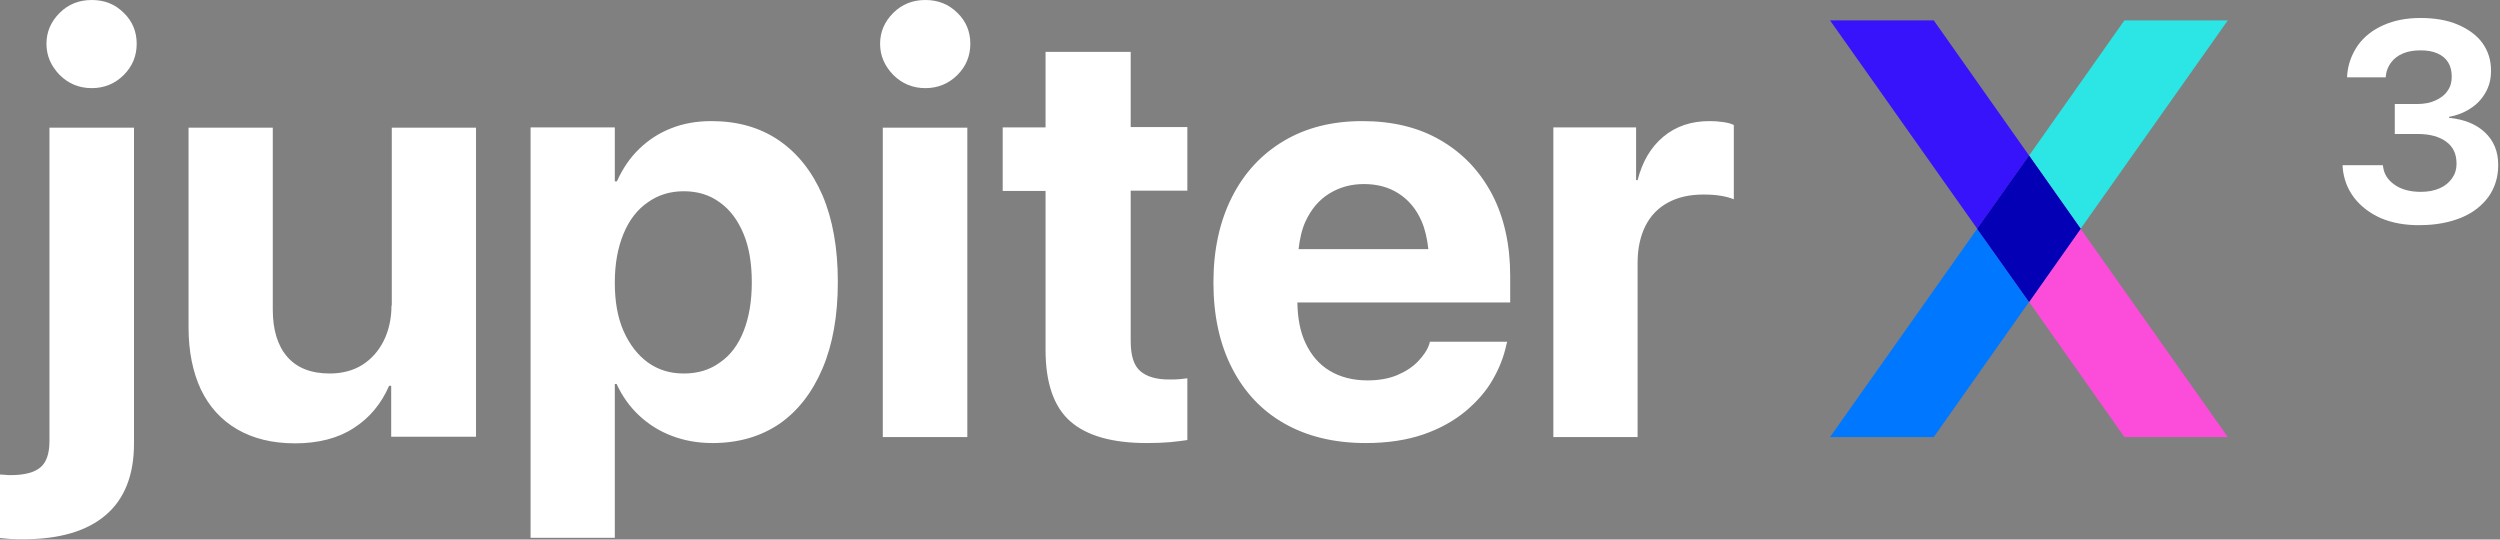 <svg xmlns="http://www.w3.org/2000/svg" width="834" height="180" viewBox="0 0 834 180" fill="none"><rect x="0" y="0" width="834" height="180" fill="#808080" stroke="none"/><path d="M16.5 147.1C16.5 151.3 15.5 154.2 13.5 155.9C11.5 157.6 8.2 158.5 3.6 158.5C3 158.5 2.3 158.5 1.7 158.4C1.1 158.4 0.5 158.3 0 158.3V179.5C0.8 179.6 2 179.7 3.5 179.8C5 179.9 6.4 179.9 7.7 179.9C19.8 179.9 29 177.2 35.3 171.8C41.6 166.4 44.7 158.4 44.7 148V42.6H16.5V147.1ZM30.6 0C26.4 0 22.8 1.4 19.9 4.3C17 7.2 15.5 10.6 15.5 14.6C15.5 18.6 17 22 19.9 25C22.8 27.9 26.4 29.4 30.6 29.4C34.8 29.4 38.4 27.9 41.3 25C44.2 22.1 45.6 18.6 45.6 14.6C45.6 10.6 44.2 7.1 41.3 4.3C38.4 1.4 34.9 0 30.6 0ZM130.6 101.9C130.6 106.3 129.7 110.3 128 113.7C126.3 117.1 123.9 119.8 120.9 121.7C117.9 123.6 114.2 124.6 110 124.6C103.7 124.6 99 122.7 95.8 119C92.6 115.3 91 110 91 103.3V42.6H62.9V109.2C62.9 117.2 64.3 124.1 67 129.9C69.8 135.7 73.8 140.1 79.1 143.2C84.4 146.3 90.9 147.9 98.4 147.9C106.2 147.9 112.8 146.2 118 142.8C123.3 139.4 127.2 134.7 129.8 128.7H130.5V145.7H158.8V42.6H130.7V101.9H130.6ZM259.8 46.8C253.5 42.5 246 40.4 237.3 40.4C232.4 40.4 227.9 41.2 223.9 42.8C219.8 44.4 216.3 46.7 213.2 49.7C210.1 52.7 207.7 56.3 205.8 60.5H205.1V42.5H177V179.4H205.1V128.1H205.7C207.6 132.2 210.1 135.7 213.2 138.6C216.3 141.5 219.9 143.8 224.1 145.4C228.3 147 232.8 147.8 237.7 147.8C246.4 147.8 253.8 145.6 260 141.4C266.2 137.1 271 130.9 274.4 122.9C277.8 114.9 279.5 105.3 279.5 94.1V94C279.5 82.8 277.8 73.2 274.4 65.2C271 57.3 266.1 51.1 259.8 46.8ZM250.8 94.2C250.8 100.4 249.9 105.8 248.1 110.4C246.3 115 243.7 118.5 240.2 120.9C236.8 123.4 232.8 124.6 228.1 124.6C223.5 124.6 219.6 123.4 216.1 120.9C212.7 118.4 210 114.9 208 110.4C206 105.8 205.1 100.5 205.1 94.3V94.2C205.1 88 206.1 82.6 208 78C209.9 73.4 212.6 69.9 216.1 67.5C219.6 65 223.6 63.8 228.1 63.8C232.7 63.8 236.7 65 240.1 67.5C243.5 69.9 246.1 73.4 248 77.9C249.9 82.4 250.8 87.8 250.8 94.2ZM294.5 145.8H322.7V42.6H294.5V145.8ZM308.7 0C304.5 0 300.9 1.4 298 4.3C295.1 7.2 293.6 10.6 293.6 14.6C293.6 18.6 295.1 22 298 25C300.9 27.9 304.5 29.4 308.7 29.4C312.9 29.4 316.5 27.9 319.4 25C322.3 22.1 323.7 18.6 323.7 14.6C323.7 10.6 322.3 7.1 319.4 4.3C316.5 1.4 312.9 0 308.7 0ZM377.2 17.3H348.8V42.5H334.5V63.7H348.8V116.8C348.8 127.8 351.6 135.8 357.1 140.6C362.6 145.4 371.1 147.8 382.5 147.8C385.5 147.8 388.1 147.7 390.4 147.5C392.7 147.3 394.6 147 396.1 146.8V126.2C395.3 126.3 394.4 126.4 393.4 126.5C392.4 126.6 391.3 126.6 390 126.6C385.8 126.6 382.6 125.7 380.4 123.8C378.2 121.9 377.2 118.6 377.2 113.7V63.6H396.1V42.4H377.2V17.3ZM480.6 46.8C473.3 42.5 464.5 40.4 454.5 40.4C444.4 40.4 435.7 42.6 428.3 47C420.9 51.4 415.1 57.6 411 65.7C406.9 73.8 404.8 83.3 404.8 94.2V94.3C404.8 105.3 406.9 114.8 411 122.8C415.1 130.8 420.9 137 428.5 141.3C436.1 145.6 445.1 147.8 455.6 147.8C463 147.8 469.4 146.8 474.9 144.9C480.4 143 485 140.4 488.9 137.2C492.7 134 495.8 130.5 498 126.6C500.2 122.8 501.7 118.9 502.5 115.1L502.8 114H477L476.8 114.8C476.2 116.7 474.9 118.6 473.1 120.5C471.3 122.4 469 123.9 466.2 125.1C463.4 126.3 460 126.9 456.2 126.9C451.3 126.9 447.1 125.8 443.6 123.7C440.1 121.6 437.4 118.5 435.5 114.4C433.7 110.6 432.9 106.1 432.8 100.9H503.8V92.1C503.8 81.7 501.8 72.6 497.8 64.9C493.7 57.1 488 51.1 480.6 46.8ZM433.2 83.1C433.6 79.7 434.3 76.5 435.5 73.9C437.4 69.8 440 66.7 443.4 64.6C446.8 62.5 450.6 61.4 455 61.4C459.4 61.4 463.2 62.4 466.5 64.5C469.8 66.6 472.4 69.6 474.2 73.7C475.4 76.4 476.1 79.6 476.5 83.1H433.2ZM574.7 40.7C573.3 40.5 571.8 40.4 570.3 40.4C564.2 40.4 559.1 42.1 554.9 45.6C550.7 49.1 547.9 53.9 546.3 60.1H545.8V42.5H518.2V145.8H546.3V87.7C546.3 82.9 547.2 78.8 548.9 75.4C550.6 72 553.1 69.4 556.4 67.6C559.7 65.8 563.6 64.9 568.2 64.9C570.3 64.9 572.2 65 574 65.3C575.8 65.6 577.3 66 578.4 66.5V41.7C577.4 41.2 576.2 40.9 574.7 40.7Z" fill="white"></path><path d="M743.2 145.8L694.1 76.3L676.9 100.7L708.7 145.8H743.2Z" fill="#FC4CDA"></path><path d="M610.5 145.8H645.1L676.9 100.7L659.6 76.3L610.5 145.8Z" fill="#0077FF"></path><path d="M659.6 76.3L676.9 100.7L694.1 76.3L676.9 51.9L659.6 76.3Z" fill="#3613FA"></path><path d="M708.7 6.8L676.9 51.9L694.1 76.3L743.2 6.8H708.7Z" fill="#2CE5E5"></path><path d="M645.1 6.8H610.5L659.6 76.3L676.9 51.9L645.1 6.8Z" fill="#3613FA"></path><path d="M694.1 76.3L676.9 51.9L659.6 76.3L676.9 100.7L694.1 76.3Z" fill="#0400B5"></path><path d="M794.3 72.8C790.5 71.1 787.5 68.8 785.3 65.9C783.1 63 781.8 59.6 781.5 55.7V55.1H794.9L795 55.6C795.3 58 796.5 60 798.8 61.6C801 63.2 804 64 807.6 64C810 64 812.1 63.6 813.9 62.8C815.7 62 817 60.9 818 59.5C819 58.1 819.5 56.5 819.5 54.7V54.6C819.5 51.4 818.4 49 816.1 47.3C813.8 45.6 810.7 44.7 806.6 44.7H798.9V34.7H806.4C808.7 34.7 810.8 34.3 812.5 33.5C814.2 32.7 815.6 31.7 816.5 30.3C817.5 28.9 817.9 27.4 817.9 25.6V25.5C817.9 23.7 817.5 22.1 816.7 20.8C815.9 19.5 814.7 18.5 813.1 17.8C811.5 17.1 809.7 16.8 807.5 16.8C805.3 16.8 803.4 17.1 801.7 17.8C800 18.5 798.7 19.5 797.7 20.8C796.7 22.1 796.1 23.6 795.9 25.3V25.8H783V25.2C783.3 21.3 784.6 18 786.6 15.1C788.7 12.2 791.5 10 795.1 8.4C798.7 6.8 802.8 6 807.4 6C812.2 6 816.4 6.7 819.9 8.2C823.4 9.7 826.2 11.7 828.1 14.3C830 16.9 831 20 831 23.5V23.6C831 26.4 830.4 28.8 829.1 31C827.9 33.1 826.2 34.9 824.1 36.2C822 37.6 819.6 38.5 817 39V39.3C822 39.8 826 41.4 828.9 44.1C831.9 46.9 833.4 50.5 833.4 55V55.1C833.4 59.1 832.3 62.6 830.2 65.6C828 68.6 825 71 821.1 72.6C817.2 74.2 812.6 75.1 807.4 75.1C802.6 75.2 798.1 74.4 794.3 72.8Z" fill="white"></path></svg>